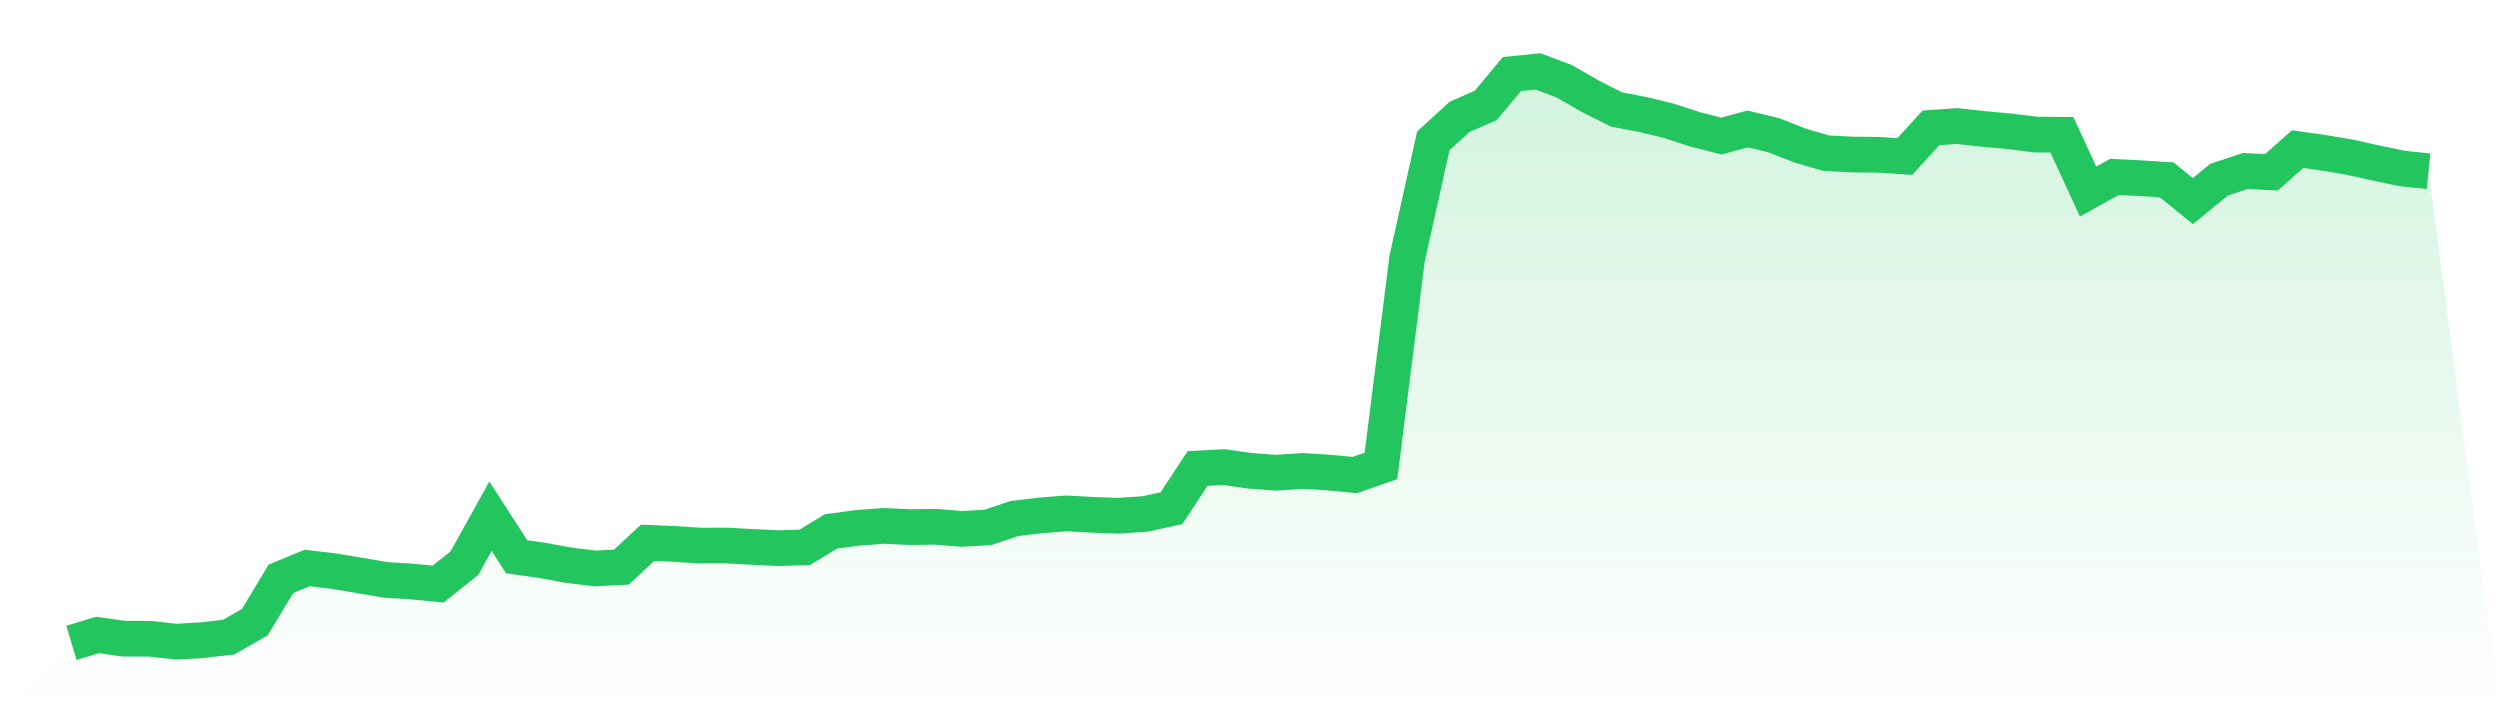 <svg viewBox="0 0 140 40" xmlns="http://www.w3.org/2000/svg">
<defs>
<linearGradient id="gradient" x1="0" x2="0" y1="0" y2="1">
<stop offset="0%" stop-color="#22c55e" stop-opacity="0.2"/>
<stop offset="100%" stop-color="#22c55e" stop-opacity="0"/>
</linearGradient>
</defs>
<path d="M4,36 L4,36 L5.467,35.558 L6.933,35.766 L8.4,35.771 L9.867,35.934 L11.333,35.848 L12.8,35.68 L14.267,34.842 L15.733,32.413 L17.2,31.808 L18.667,31.981 L20.133,32.225 L21.6,32.474 L23.067,32.565 L24.533,32.708 L26,31.544 L27.467,28.907 L28.933,31.178 L30.4,31.386 L31.867,31.656 L33.333,31.834 L34.8,31.757 L36.267,30.396 L37.733,30.457 L39.2,30.553 L40.667,30.548 L42.133,30.629 L43.6,30.695 L45.067,30.65 L46.533,29.761 L48,29.562 L49.467,29.451 L50.933,29.517 L52.4,29.501 L53.867,29.618 L55.333,29.532 L56.8,29.039 L58.267,28.861 L59.733,28.749 L61.2,28.831 L62.667,28.882 L64.133,28.78 L65.6,28.46 L67.067,26.234 L68.533,26.158 L70,26.366 L71.467,26.473 L72.933,26.372 L74.4,26.463 L75.867,26.6 L77.333,26.092 L78.8,14.472 L80.267,7.887 L81.733,6.546 L83.2,5.905 L84.667,4.147 L86.133,4 L87.6,4.554 L89.067,5.397 L90.533,6.134 L92,6.413 L93.467,6.769 L94.933,7.247 L96.4,7.618 L97.867,7.221 L99.333,7.572 L100.8,8.151 L102.267,8.578 L103.733,8.654 L105.2,8.669 L106.667,8.766 L108.133,7.16 L109.6,7.059 L111.067,7.221 L112.533,7.353 L114,7.536 L115.467,7.547 L116.933,10.727 L118.4,9.909 L119.867,9.98 L121.333,10.072 L122.8,11.261 L124.267,10.062 L125.733,9.574 L127.2,9.65 L128.667,8.349 L130.133,8.558 L131.6,8.807 L133.067,9.132 L134.533,9.437 L136,9.589 L140,40 L0,40 z" fill="url(#gradient)"/>
<path d="M4,36 L4,36 L5.467,35.558 L6.933,35.766 L8.4,35.771 L9.867,35.934 L11.333,35.848 L12.8,35.68 L14.267,34.842 L15.733,32.413 L17.2,31.808 L18.667,31.981 L20.133,32.225 L21.6,32.474 L23.067,32.565 L24.533,32.708 L26,31.544 L27.467,28.907 L28.933,31.178 L30.4,31.386 L31.867,31.656 L33.333,31.834 L34.8,31.757 L36.267,30.396 L37.733,30.457 L39.2,30.553 L40.667,30.548 L42.133,30.629 L43.6,30.695 L45.067,30.65 L46.533,29.761 L48,29.562 L49.467,29.451 L50.933,29.517 L52.4,29.501 L53.867,29.618 L55.333,29.532 L56.8,29.039 L58.267,28.861 L59.733,28.749 L61.2,28.831 L62.667,28.882 L64.133,28.78 L65.6,28.46 L67.067,26.234 L68.533,26.158 L70,26.366 L71.467,26.473 L72.933,26.372 L74.4,26.463 L75.867,26.6 L77.333,26.092 L78.8,14.472 L80.267,7.887 L81.733,6.546 L83.2,5.905 L84.667,4.147 L86.133,4 L87.6,4.554 L89.067,5.397 L90.533,6.134 L92,6.413 L93.467,6.769 L94.933,7.247 L96.4,7.618 L97.867,7.221 L99.333,7.572 L100.8,8.151 L102.267,8.578 L103.733,8.654 L105.2,8.669 L106.667,8.766 L108.133,7.16 L109.6,7.059 L111.067,7.221 L112.533,7.353 L114,7.536 L115.467,7.547 L116.933,10.727 L118.4,9.909 L119.867,9.98 L121.333,10.072 L122.8,11.261 L124.267,10.062 L125.733,9.574 L127.2,9.65 L128.667,8.349 L130.133,8.558 L131.6,8.807 L133.067,9.132 L134.533,9.437 L136,9.589" fill="none" stroke="#22c55e" stroke-width="2"/>
</svg>